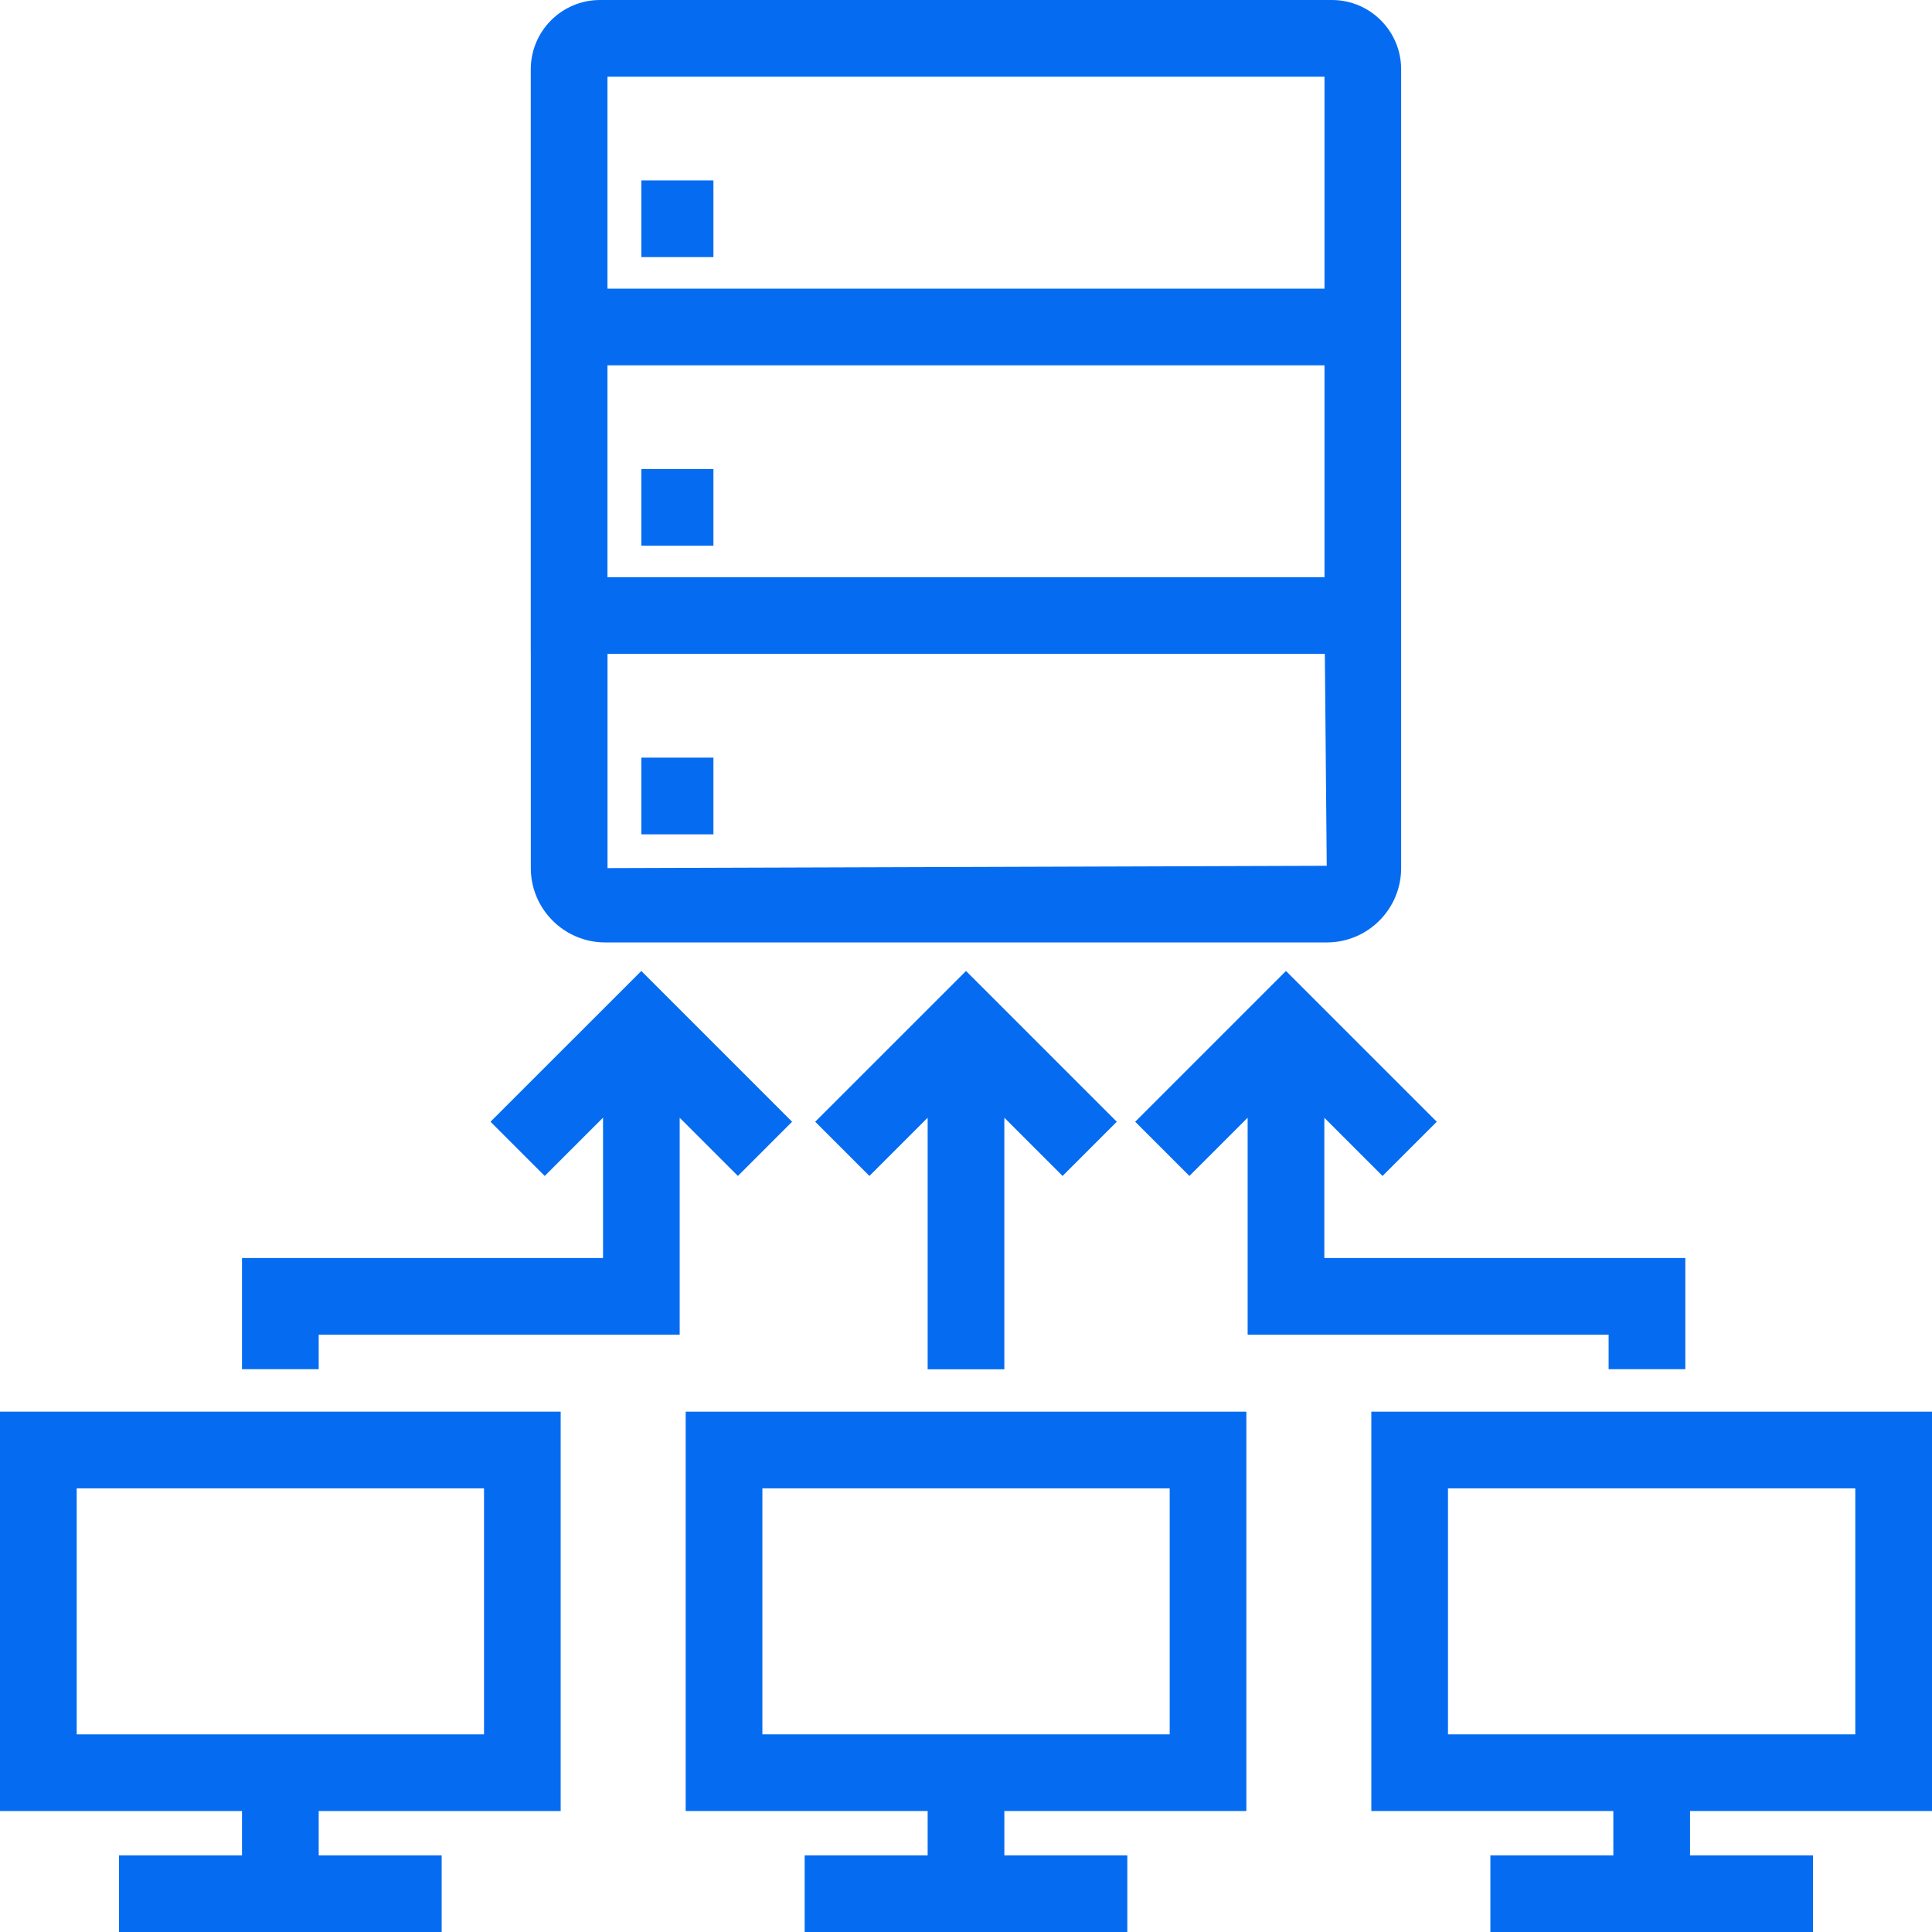 <?xml version="1.0" encoding="UTF-8"?><svg id="Layer_1" xmlns="http://www.w3.org/2000/svg" viewBox="0 0 49.999 50"><defs><style>.cls-1{fill:#056cf2;}</style></defs><path class="cls-1" d="m13.737,22.467c.001,1.061.865,1.923,1.926,1.923h18.673c1.062,0,1.925-.863,1.925-1.925V1.793c0-.988-.803-1.793-1.792-1.793H15.528c-.988,0-1.792.804-1.792,1.793v15.13h.001v5.544Zm20.598-.061l-18.613.06v-5.543h18.564l.049,5.483ZM15.721,1.985h18.556v5.485H15.721V1.985Zm18.556,7.469v5.485H15.721v-5.485h18.556Z"/><rect class="cls-1" x="16.597" y="4.669" width="1.866" height="1.985"/><rect class="cls-1" x="16.597" y="12.138" width="1.866" height="1.985"/><rect class="cls-1" x="16.597" y="19.607" width="1.866" height="1.985"/><path class="cls-1" d="m0,46.868h6.263v1.147h-3.183v1.985h8.35v-1.985h-3.182v-1.147h6.262v-10.335H0v10.335Zm1.985-8.35h10.541v6.366H1.985v-6.366Z"/><path class="cls-1" d="m17.745,46.868h6.262v1.147h-3.183v1.985h8.35v-1.985h-3.182v-1.147h6.263v-10.335h-14.51v10.335Zm1.985-8.35h10.541v6.366h-10.541v-6.366Z"/><path class="cls-1" d="m49.999,46.868v-10.335h-14.51v10.335h6.263v1.147h-3.182v1.985h8.35v-1.985h-3.183v-1.147h6.263Zm-12.526-8.35h10.541v6.366h-10.541v-6.366Z"/><polygon class="cls-1" points="25.992 35.437 25.992 28.926 27.499 30.433 28.902 29.03 25 25.128 21.097 29.03 22.5 30.433 24.007 28.926 24.007 35.437 25.992 35.437"/><polygon class="cls-1" points="41.63 34.542 41.63 35.434 43.615 35.434 43.615 32.557 34.273 32.557 34.273 28.927 35.779 30.433 37.183 29.03 33.28 25.128 29.378 29.03 30.781 30.433 32.288 28.926 32.288 34.542 41.63 34.542"/><polygon class="cls-1" points="19.096 30.433 20.499 29.03 16.597 25.128 12.694 29.03 14.097 30.433 15.606 28.925 15.606 32.557 6.263 32.557 6.263 35.434 8.248 35.434 8.248 34.542 17.59 34.542 17.59 28.927 19.096 30.433"/></svg>